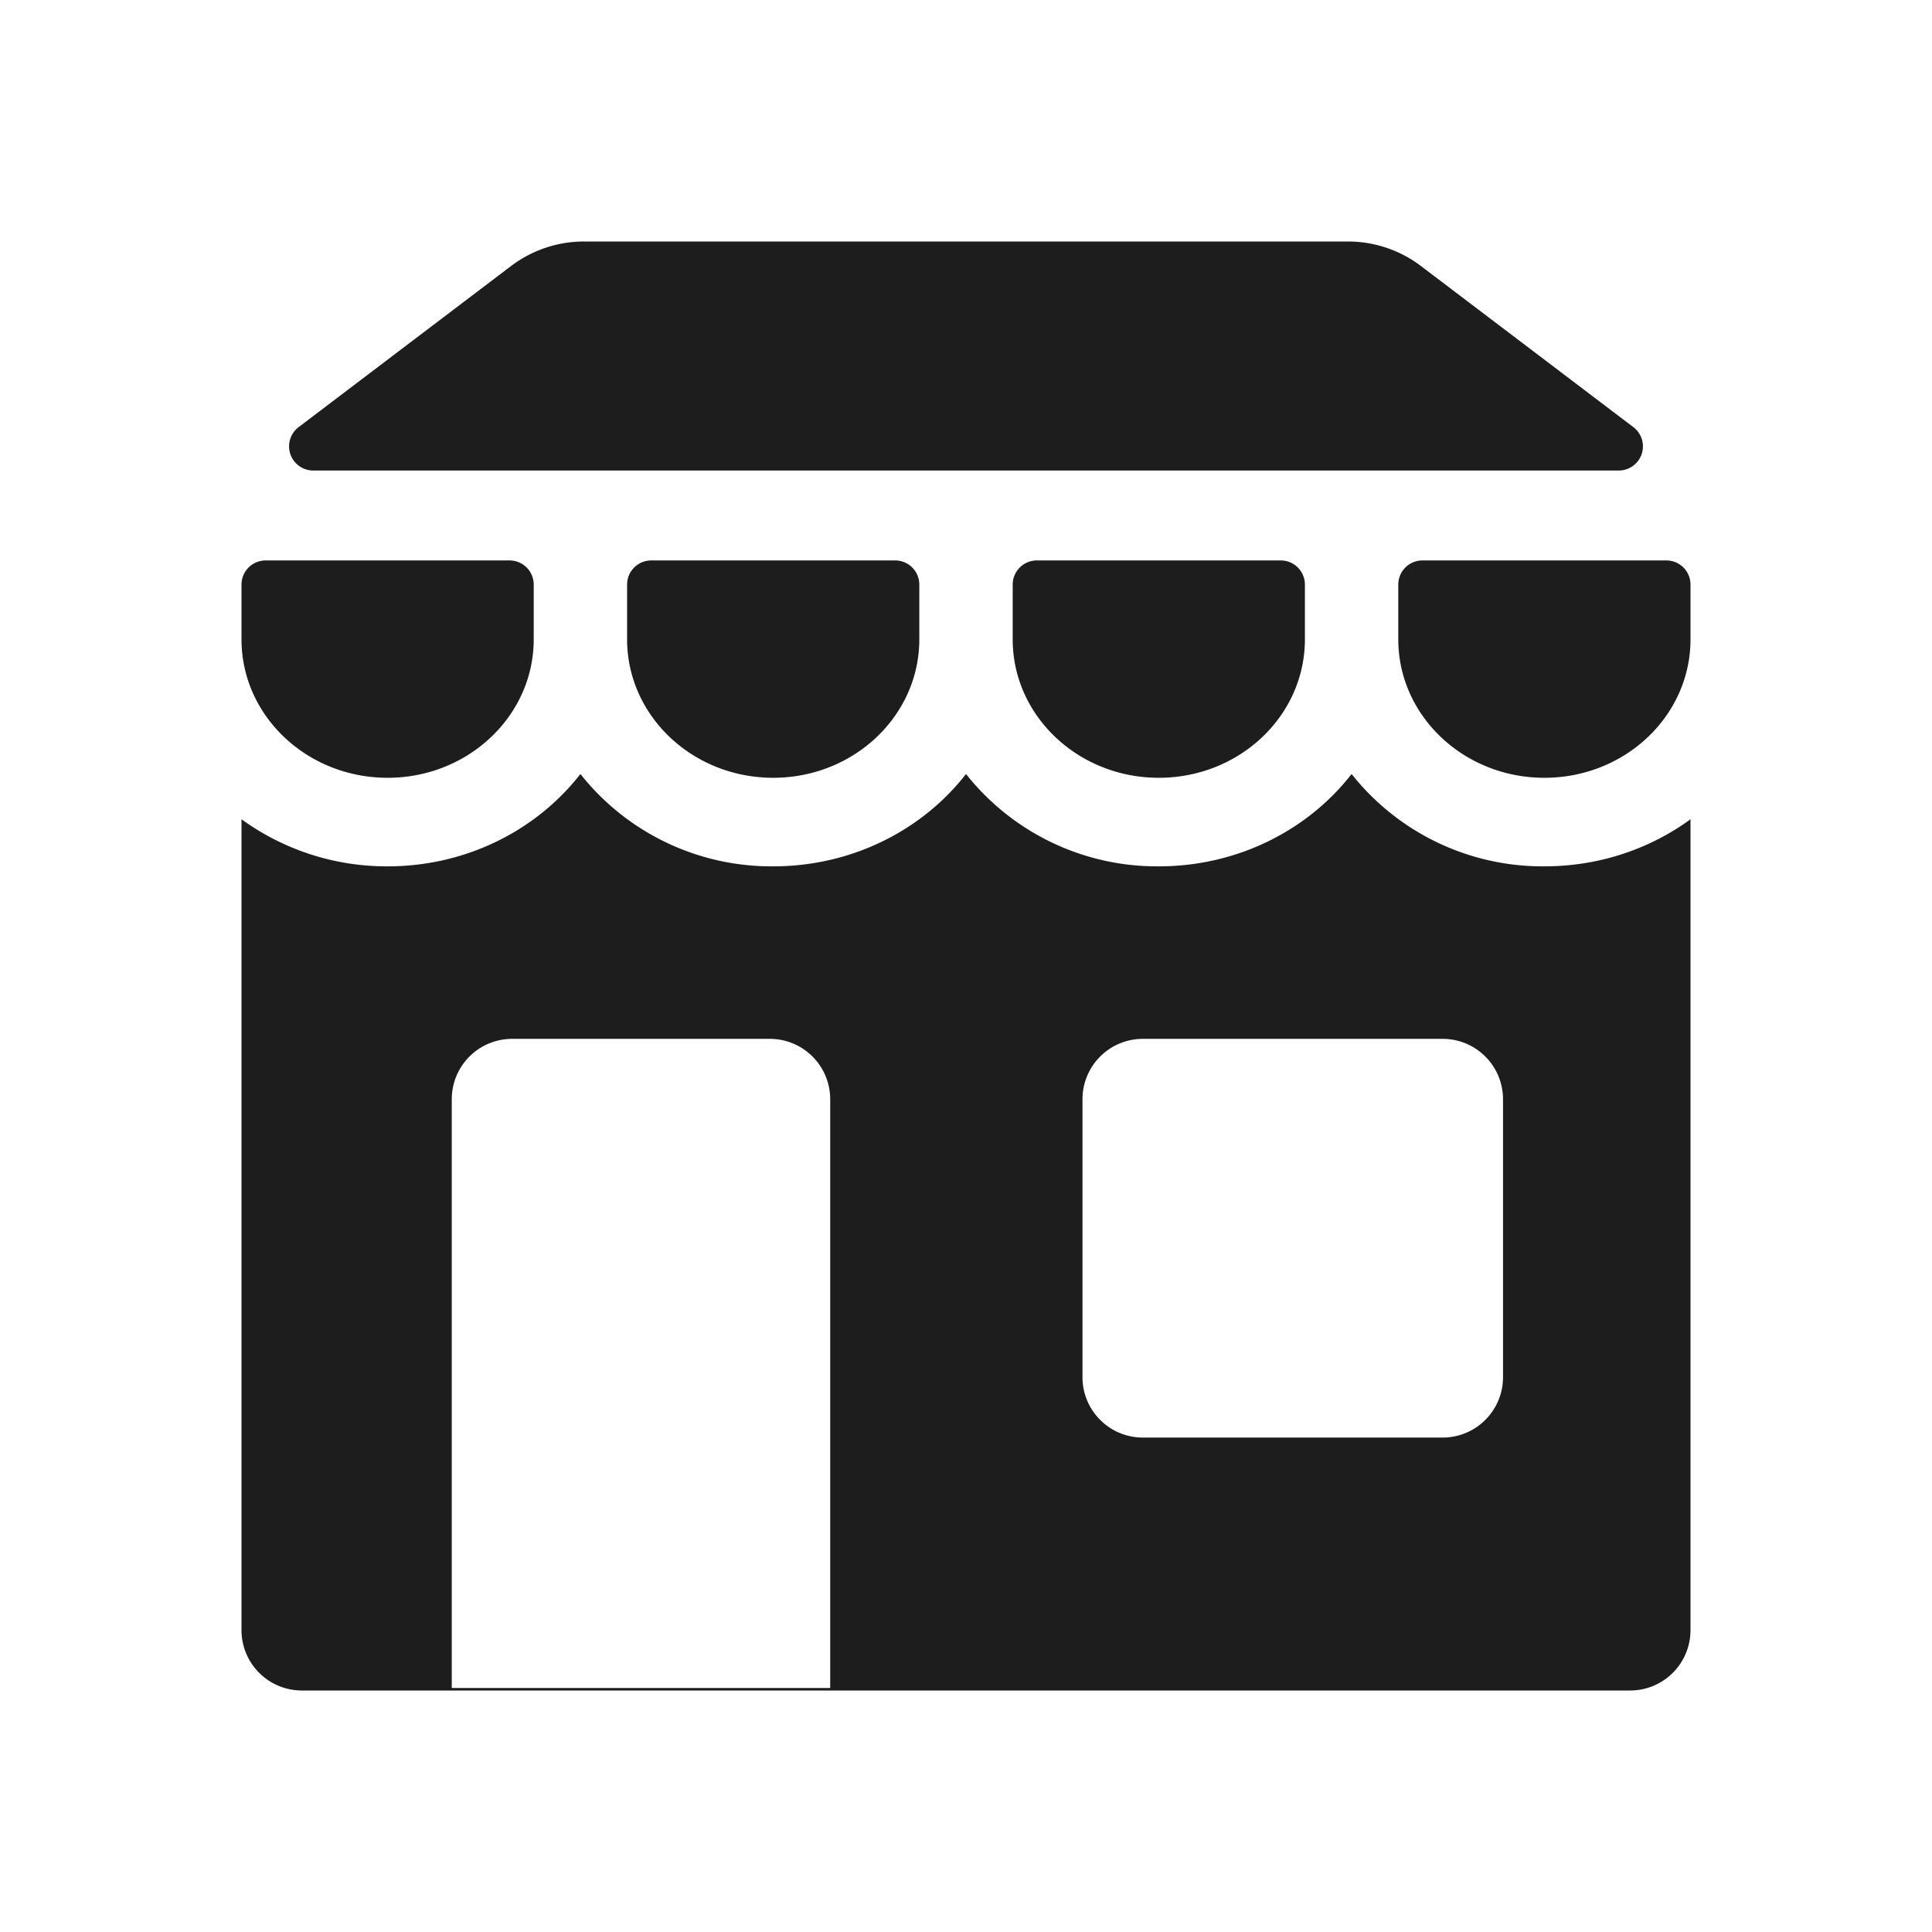 <svg width="24" height="24" fill="none" xmlns="http://www.w3.org/2000/svg"><g clip-path="url(#clip0_2669_3707)"><path fill-rule="evenodd" clip-rule="evenodd" d="M7.255 3a1.5 1.5 0 00-.907.305l-2.637 2a.3.3 0 00.181.54h16.216a.3.3 0 00.181-.54l-2.637-2A1.5 1.5 0 0016.746 3H7.255zM21 7.262a.3.3 0 00-.3-.3h-3.03a.3.3 0 00-.3.3v.68c0 .95.813 1.72 1.815 1.72 1.003 0 1.815-.77 1.815-1.72v-.68zm-4.21 2.353a3.026 3.026 0 002.395 1.147c.683 0 1.313-.218 1.815-.585V20.25a.75.75 0 01-.75.75H3.75a.75.75 0 01-.75-.75V10.177a3.068 3.068 0 001.815.585c.982 0 1.853-.451 2.395-1.147a3.026 3.026 0 002.395 1.147c.982 0 1.853-.451 2.395-1.147a3.026 3.026 0 002.395 1.147c.982 0 1.853-.451 2.395-1.147zm-.58-2.353a.3.3 0 00-.3-.3h-3.03a.3.3 0 00-.3.3v.68c0 .95.813 1.72 1.815 1.72 1.003 0 1.815-.77 1.815-1.72v-.68zm-5.09-.3a.3.3 0 01.3.3v.68c0 .95-.813 1.72-1.815 1.72s-1.815-.77-1.815-1.72v-.68a.3.3 0 01.3-.3h3.03zm-4.49.3a.3.3 0 00-.3-.3H3.3a.3.3 0 00-.3.3v.68c0 .95.813 1.72 1.815 1.72s1.815-.77 1.815-1.72v-.68zm-1.018 6.393a.75.75 0 01.75-.75h3.201a.75.75 0 01.75.75v7.314H5.612v-7.314zm8.585-.75a.75.75 0 00-.75.75v3.453c0 .414.336.75.75.75h3.724a.75.75 0 00.75-.75v-3.453a.75.75 0 00-.75-.75h-3.724z" fill="#1D1D1D"/></g><defs><clipPath id="clip0_2669_3707"><path fill="#fff" d="M0 0h24v24H0z"/></clipPath></defs></svg>